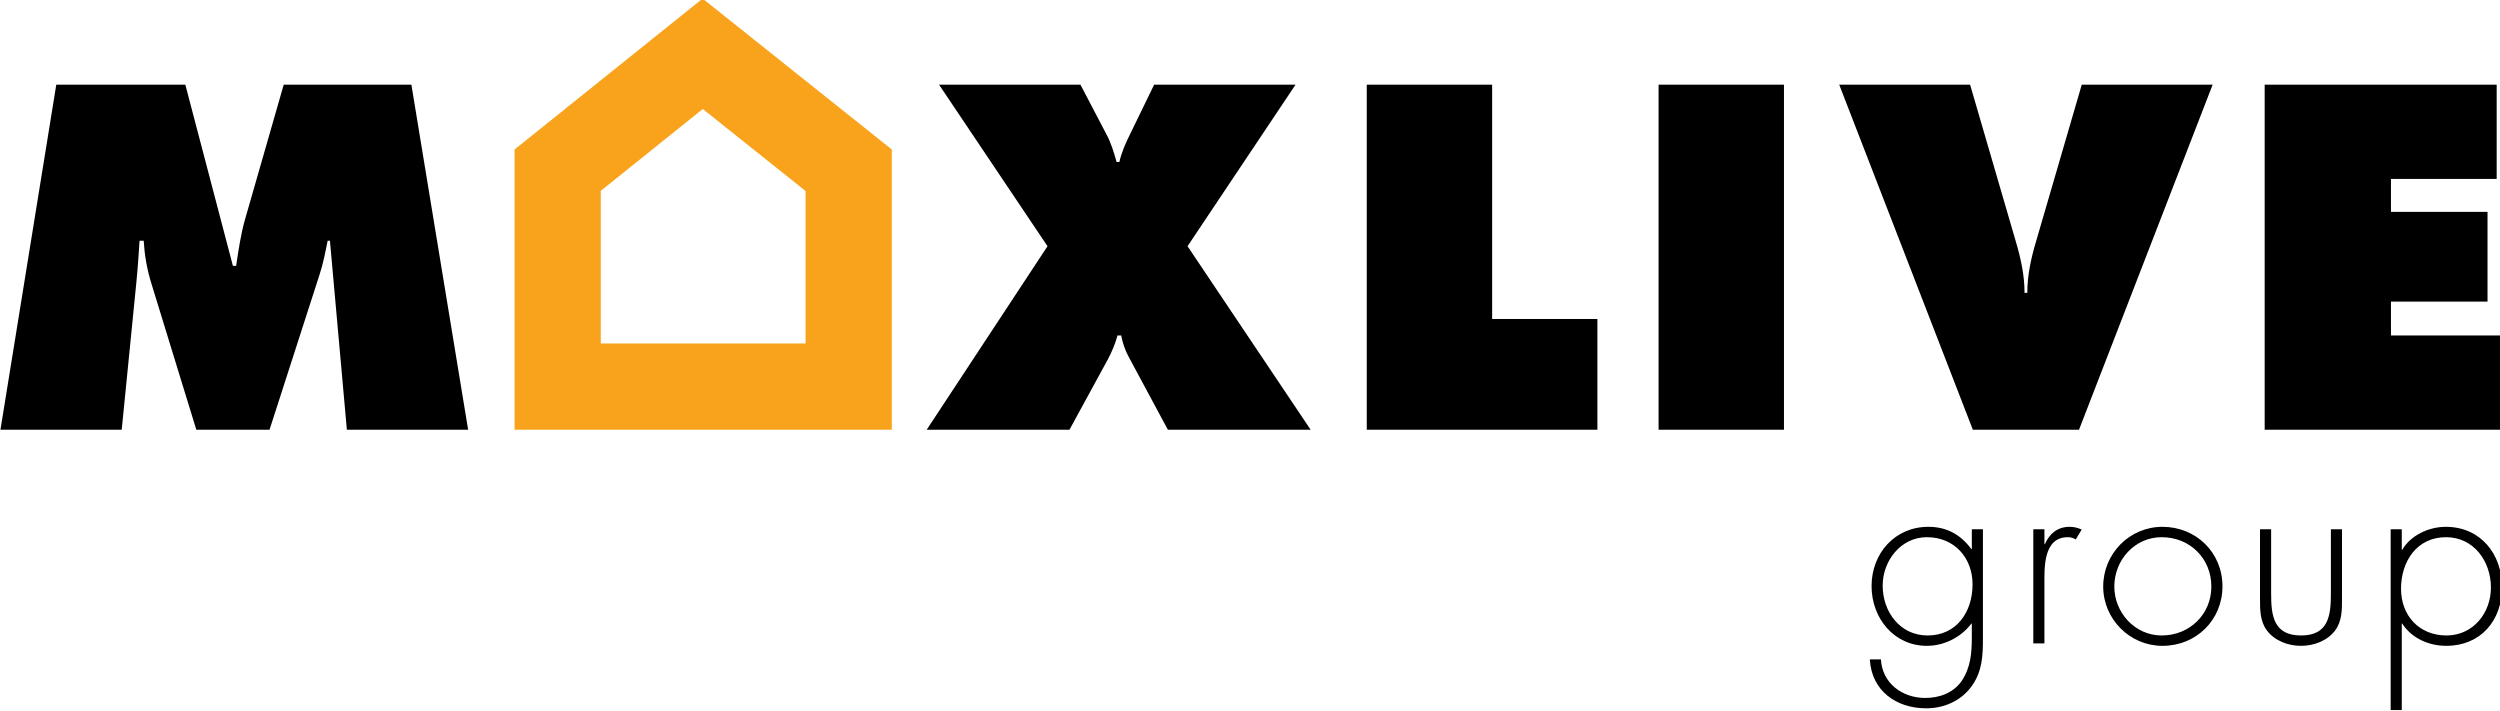 <?xml version="1.0" encoding="UTF-8" standalone="no"?>
<!-- Created with Inkscape (http://www.inkscape.org/) -->

<svg
   width="242.998mm"
   height="69.11mm"
   viewBox="0 0 242.998 69.11"
   version="1.1"
   id="svg5"
   inkscape:version="1.1.1 (3bf5ae0d25, 2021-09-20)"
   sodipodi:docname="max-logo-black.svg"
   xmlns:inkscape="http://www.inkscape.org/namespaces/inkscape"
   xmlns:sodipodi="http://sodipodi.sourceforge.net/DTD/sodipodi-0.dtd"
   xmlns="http://www.w3.org/2000/svg"
   xmlns:svg="http://www.w3.org/2000/svg">
  <sodipodi:namedview
     id="namedview7"
     pagecolor="#ffffff"
     bordercolor="#666666"
     borderopacity="1.0"
     inkscape:pageshadow="2"
     inkscape:pageopacity="0.0"
     inkscape:pagecheckerboard="0"
     inkscape:document-units="mm"
     showgrid="false"
     fit-margin-top="0"
     fit-margin-left="0"
     fit-margin-right="0"
     fit-margin-bottom="0"
     inkscape:zoom="0.74118967"
     inkscape:cx="457.3728"
     inkscape:cy="151.78301"
     inkscape:window-width="1920"
     inkscape:window-height="1017"
     inkscape:window-x="-8"
     inkscape:window-y="-8"
     inkscape:window-maximized="1"
     inkscape:current-layer="layer1" />
  <defs
     id="defs2">
    <clipPath
       clipPathUnits="userSpaceOnUse"
       id="clipPath1004">
      <path
         d="M 0,1080 H 1080 V 0 H 0 Z"
         id="path1002" />
    </clipPath>
  </defs>
  <g
     inkscape:label="Слой 1"
     inkscape:groupmode="layer"
     id="layer1"
     transform="translate(112.575,72.037)">
    <g
       id="g1000"
       clip-path="url(#clipPath1004)"
       transform="matrix(0.353,0,0,-0.353,-181.592,146.01)">
      <g
         id="g1006"
         transform="translate(211.012,594.38)">
        <path
           d="m 0,0 h 35.534 l 13.105,-49.899 h 0.882 c 0.629,4.158 1.26,8.569 2.394,12.601 L 62.625,0 h 35.156 l 15.625,-95.008 H 80.014 l -4.662,52.04 h -0.63 c -0.63,-3.151 -1.26,-6.427 -2.268,-9.451 L 58.719,-95.008 H 38.558 l -12.349,40.195 c -1.26,4.032 -1.89,7.813 -2.142,11.845 h -1.134 c -0.252,-3.781 -0.504,-7.687 -0.882,-11.467 l -4.032,-40.573 h -33.392 z"
           style="fill:#000000;fill-opacity:1;fill-rule:nonzero;stroke:none"
           id="path1008" />
      </g>
      <g
         id="g1010"
         transform="translate(552.244,594.38)">
        <path
           d="M 0,0 -29.737,-44.48 4.158,-95.008 h -39.313 l -10.837,20.16 c -1.008,1.89 -1.638,3.78 -2.016,5.797 h -1.008 c -0.63,-2.269 -1.512,-4.41 -2.646,-6.553 l -10.585,-19.404 h -39.314 L -68.295,-44.48 -98.159,0 h 38.936 l 7.056,-13.483 c 1.387,-2.52 2.143,-5.166 2.899,-7.812 h 0.756 c 0.63,2.772 1.764,5.292 3.024,7.812 L -38.936,0 Z"
           style="fill:#000000;fill-opacity:1;fill-rule:nonzero;stroke:none"
           id="path1012" />
      </g>
      <g
         id="g1014"
         transform="translate(571.855,594.38)">
        <path
           d="M 0,0 H 34.526 V -64.515 H 63.508 V -95.008 H 0 Z"
           style="fill:#000000;fill-opacity:1;fill-rule:nonzero;stroke:none"
           id="path1016" />
      </g>
      <path
         d="m 652.21,594.38 h 34.525 V 499.372 H 652.21 Z"
         style="fill:#000000;fill-opacity:1;fill-rule:nonzero;stroke:none"
         id="path1018" />
      <g
         id="g1020"
         transform="translate(804.769,594.38)">
        <path
           d="M 0,0 -36.794,-95.008 H -66.027 L -102.821,0 h 36.038 l 12.6,-43.22 c 1.386,-4.663 2.394,-9.325 2.394,-14.113 h 0.757 c 0,4.788 1.008,9.45 2.393,14.113 L -36.038,0 Z"
           style="fill:#000000;fill-opacity:1;fill-rule:nonzero;stroke:none"
           id="path1022" />
      </g>
      <g
         id="g1024"
         transform="translate(819.095,594.38)">
        <path
           d="M 0,0 H 63.886 V -25.958 H 34.778 V -35.03 H 61.365 V -59.727 H 34.778 v -9.324 H 64.894 V -95.008 H 0 Z"
           style="fill:#000000;fill-opacity:1;fill-rule:nonzero;stroke:none"
           id="path1026" />
      </g>
      <g
         id="g1028"
         transform="translate(388.982,618.086)">
        <path
           d="m 0,0 -51.786,-41.55 v -77.164 H 52.089 v 77.164 z m 0.043,-30.406 28.303,-22.576 v -41.99 h -56.389 v 42.032 z"
           style="fill:#f9a31c;fill-opacity:1;fill-rule:nonzero;stroke:none"
           id="path1030" />
      </g>
      <g
         id="g1032"
         transform="translate(713.913,456.453)">
        <path
           d="m 0,0 c 0,-7.207 4.759,-13.734 12.374,-13.734 8.023,0 12.375,6.527 12.375,14.075 0,7.274 -4.963,12.986 -12.578,12.986 C 4.963,13.327 0,6.8 0,0 m 27.604,-14.414 c 0,-4.827 -0.135,-9.179 -3.126,-13.327 -2.924,-4.011 -7.548,-6.051 -12.511,-6.051 -8.228,0 -15.027,4.827 -15.503,13.463 h 3.059 c 0.34,-6.527 5.848,-10.608 12.171,-10.608 3.944,0 7.751,1.361 10.064,4.692 2.447,3.603 2.787,7.683 2.787,11.899 v 3.875 h -0.136 c -2.788,-3.739 -7.479,-6.119 -12.238,-6.119 -9.111,0 -15.231,7.684 -15.231,16.454 0,9.043 6.459,16.319 15.638,16.319 5.1,0 8.907,-2.176 11.831,-6.12 h 0.136 v 5.44 h 3.059 z"
           style="fill:#000000;fill-opacity:1;fill-rule:nonzero;stroke:none"
           id="path1034" />
      </g>
      <g
         id="g1036"
         transform="translate(758.451,467.876)">
        <path
           d="M 0,0 H 0.137 C 1.36,2.856 3.604,4.76 6.936,4.76 8.159,4.76 9.18,4.488 10.268,4.012 L 8.636,1.292 C 7.888,1.7 7.275,1.904 6.46,1.904 -0.407,1.904 0,-6.663 0,-11.286 V -27.333 H -3.06 V 4.08 H 0 Z"
           style="fill:#000000;fill-opacity:1;fill-rule:nonzero;stroke:none"
           id="path1038" />
      </g>
      <g
         id="g1040"
         transform="translate(777.695,456.182)">
        <path
           d="m 0,0 c 0,-7.14 5.644,-13.463 13.055,-13.463 7.683,0 13.667,5.848 13.667,13.463 0,7.751 -5.915,13.599 -13.667,13.599 C 5.576,13.599 0,7.275 0,0 m 29.781,0.068 c 0,-9.315 -7.275,-16.386 -16.522,-16.386 -9.043,0 -16.319,7.411 -16.319,16.318 0,9.043 7.207,16.454 16.319,16.454 9.247,0 16.522,-7.071 16.522,-16.386"
           style="fill:#000000;fill-opacity:1;fill-rule:nonzero;stroke:none"
           id="path1042" />
      </g>
      <g
         id="g1044"
         transform="translate(840.39,471.956)">
        <path
           d="m 0,0 v -18.834 c 0,-3.196 0.068,-6.392 -1.904,-9.043 -2.176,-2.856 -5.847,-4.216 -9.383,-4.216 -3.535,0 -7.207,1.36 -9.383,4.216 -1.972,2.651 -1.904,5.847 -1.904,9.043 V 0 h 3.06 v -17.746 c 0,-6.052 0.68,-11.491 8.227,-11.491 7.548,0 8.227,5.439 8.227,11.491 L -3.06,0 Z"
           style="fill:#000000;fill-opacity:1;fill-rule:nonzero;stroke:none"
           id="path1046" />
      </g>
      <g
         id="g1048"
         transform="translate(856.643,455.569)">
        <path
           d="m 0,0 c 0,-7.343 4.964,-12.851 12.511,-12.851 7.343,0 12.239,6.188 12.239,13.191 0,7.208 -4.692,13.871 -12.375,13.871 C 4.352,14.211 0,7.548 0,0 M 0.204,10.743 H 0.34 c 2.311,4.012 7.344,6.323 11.967,6.323 9.587,0 15.503,-7.479 15.503,-16.658 0,-9.179 -5.916,-16.114 -15.368,-16.114 -4.827,0 -9.518,2.107 -12.102,6.119 H 0.204 v -23.798 h -3.059 v 49.772 h 3.059 z"
           style="fill:#000000;fill-opacity:1;fill-rule:nonzero;stroke:none"
           id="path1050" />
      </g>
    </g>
  </g>
</svg>
